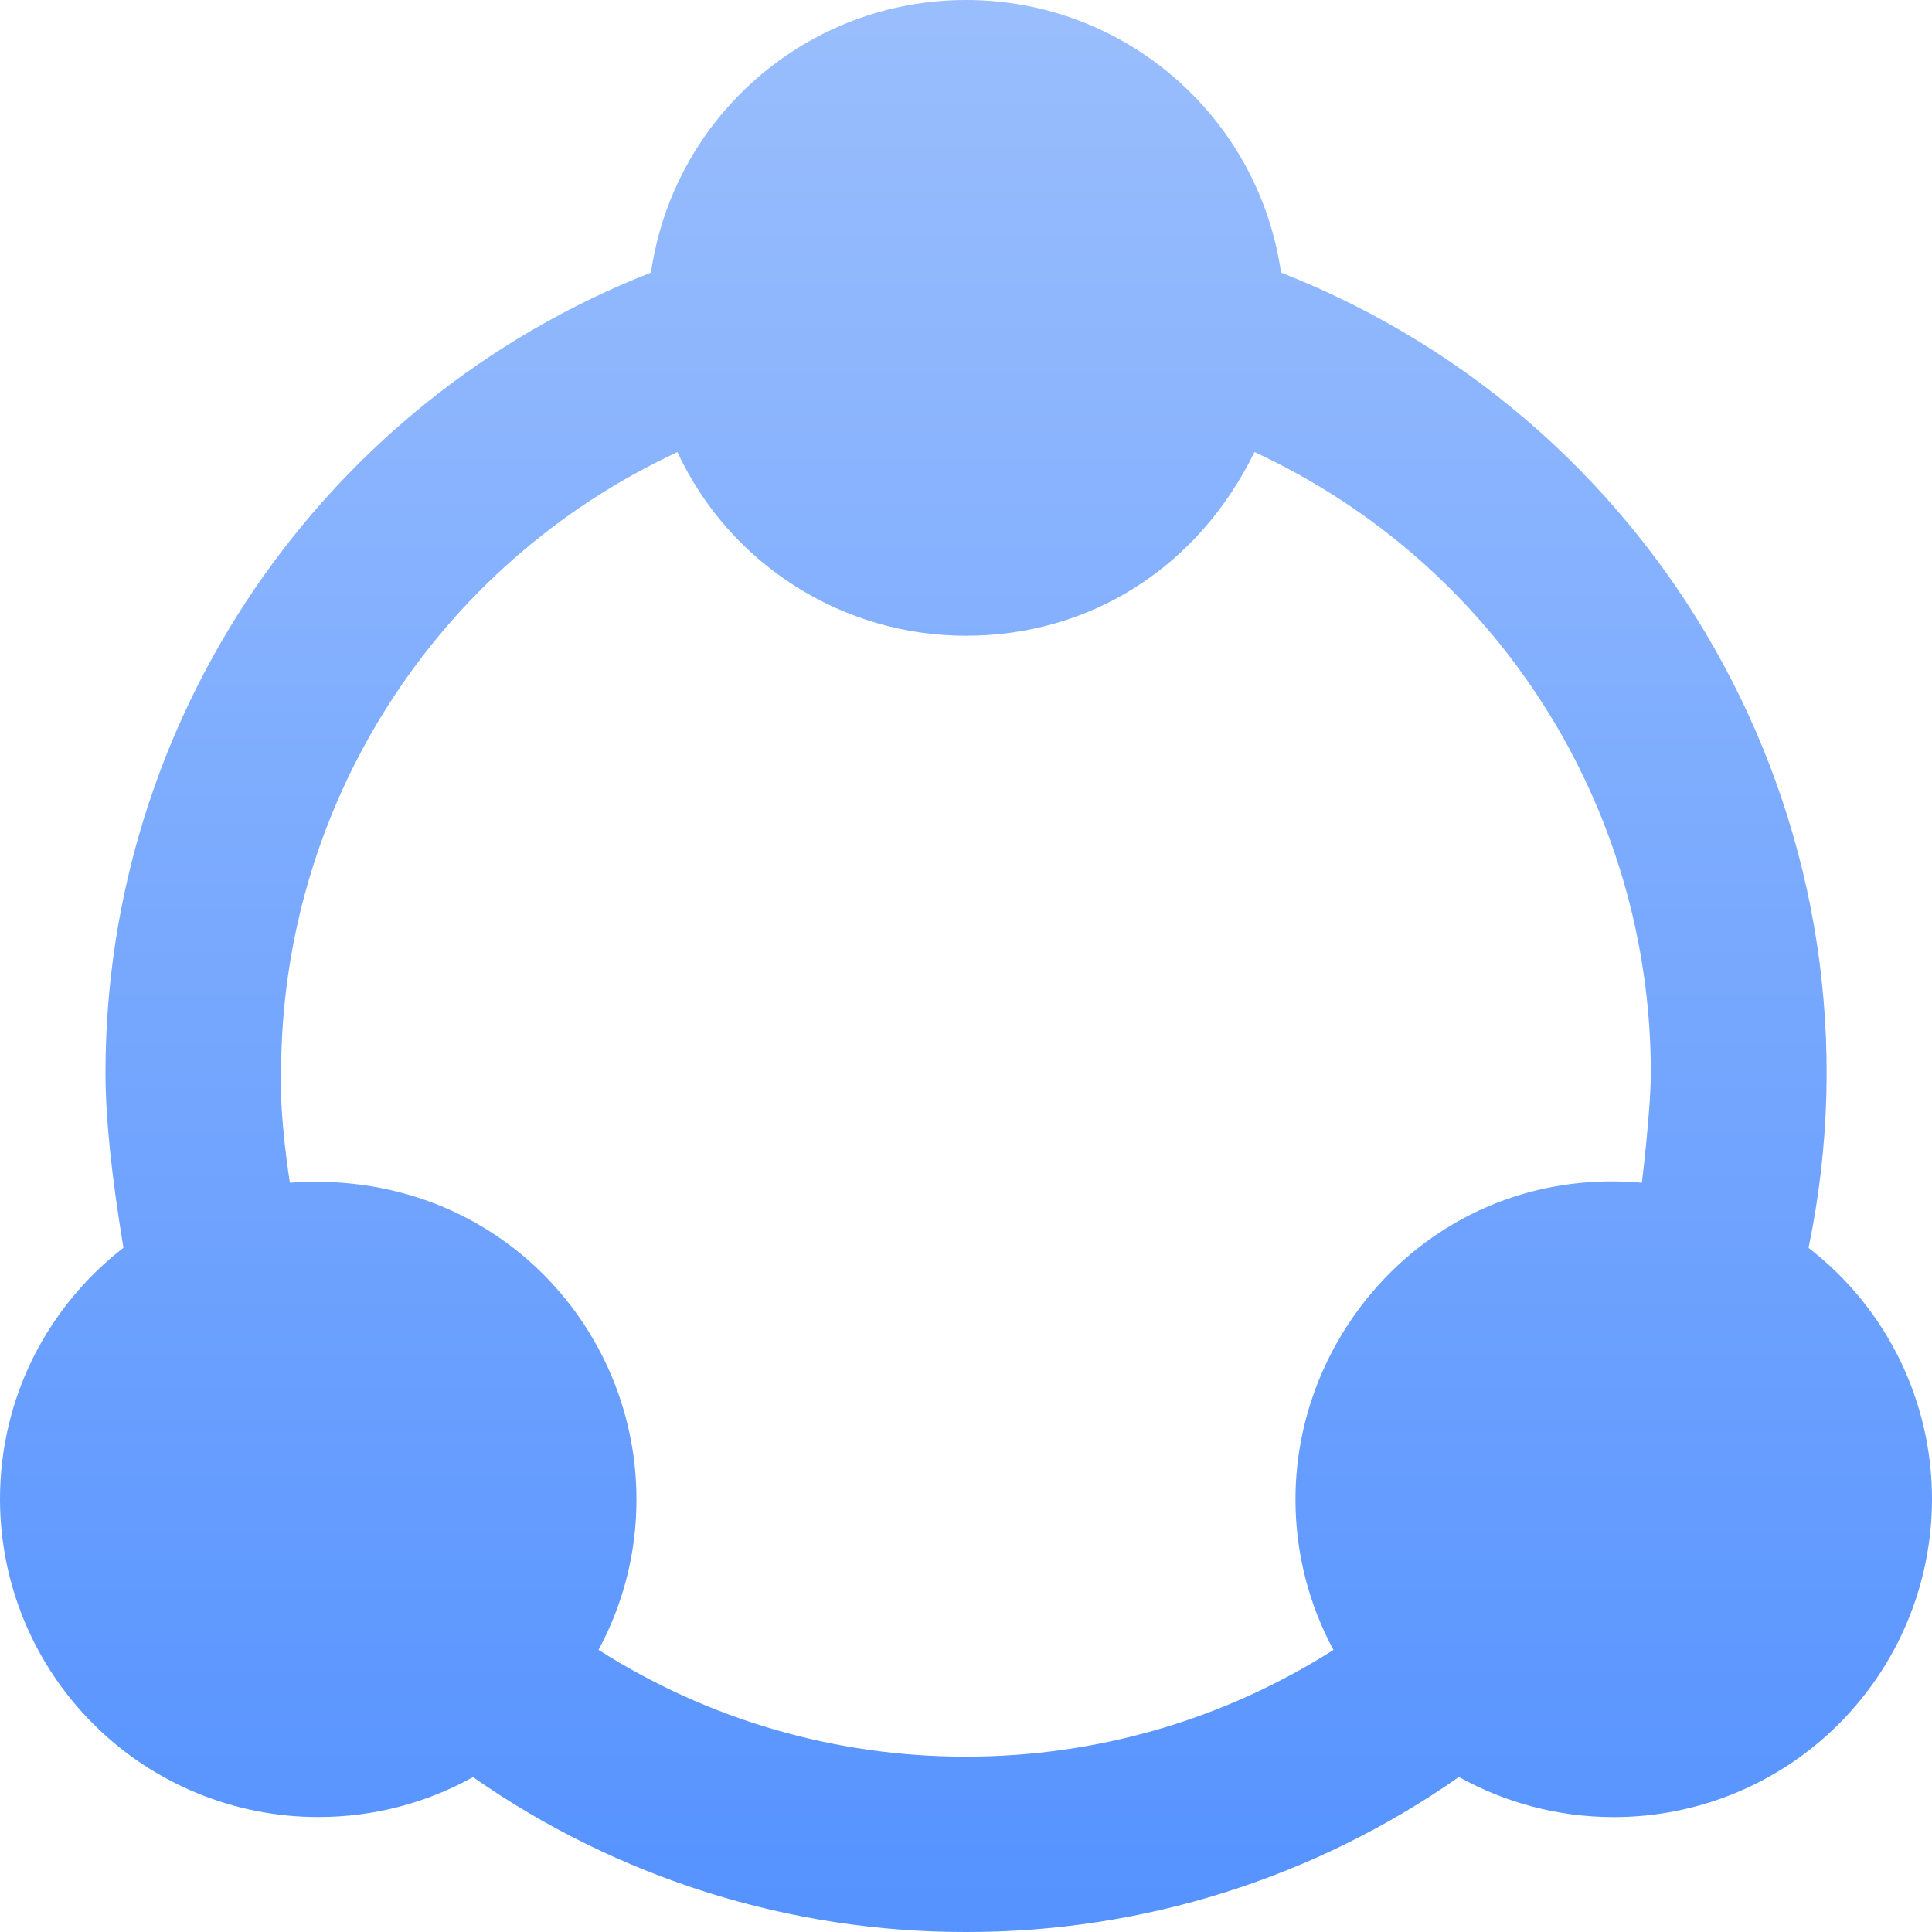 <?xml version="1.0" encoding="UTF-8"?>
<svg width="30px" height="30px" viewBox="0 0 30 30" version="1.1" xmlns="http://www.w3.org/2000/svg" xmlns:xlink="http://www.w3.org/1999/xlink">
    <title>shengtaiquan备份</title>
    <defs>
        <linearGradient x1="49.987%" y1="98.568%" x2="49.987%" y2="0.009%" id="linearGradient-1">
            <stop stop-color="#5693FF" offset="0%"></stop>
            <stop stop-color="#9ABEFD" offset="100%"></stop>
        </linearGradient>
    </defs>
    <g id="商务主页" stroke="none" stroke-width="1" fill="none" fill-rule="evenodd">
        <g id="商务主页前端页面" transform="translate(-278, -1060)" fill="url(#linearGradient-1)" fill-rule="nonzero">
            <g id="shengtaiquan备份" transform="translate(278, 1060)">
                <path d="M28.083,19.377 C29.408,13.008 25.948,6.611 19.892,4.233 C19.541,1.802 17.456,-0.002 15,1.2841407e-06 C12.544,-0.001 10.46,1.802 10.108,4.233 C5,6.239 1.639,11.167 1.638,16.656 C1.638,17.355 1.732,18.263 1.917,19.376 C0.75,20.279 0,21.691 0,23.279 C0.001,24.589 0.522,25.845 1.449,26.77 C2.375,27.696 3.632,28.216 4.942,28.215 C5.815,28.215 6.635,27.99 7.345,27.595 C9.589,29.164 12.262,30.004 15,30 C17.738,30.005 20.411,29.164 22.654,27.593 C23.366,27.989 24.186,28.216 25.058,28.216 C26.368,28.217 27.625,27.697 28.551,26.772 C29.478,25.846 29.999,24.59 30,23.28 C30.001,21.752 29.293,20.31 28.083,19.377 L28.083,19.377 Z M20.706,25.62 C19.022,26.692 17.057,27.277 15,27.277 C12.979,27.281 10.999,26.706 9.294,25.619 C9.682,24.9 9.885,24.097 9.883,23.28 C9.883,20.554 7.623,18.139 4.501,18.366 C4.501,18.366 4.334,17.316 4.365,16.656 C4.366,12.52 6.767,8.761 10.519,7.021 C11.332,8.761 13.079,9.873 15,9.872 C16.936,9.872 18.611,8.802 19.479,7.019 C23.232,8.759 25.634,12.519 25.634,16.656 C25.634,17.234 25.495,18.366 25.495,18.366 C22.423,18.092 20.116,20.553 20.116,23.28 C20.115,24.097 20.318,24.902 20.706,25.62 L20.706,25.62 Z" id="形状"></path>
            </g>
        </g>
    </g>
</svg>
